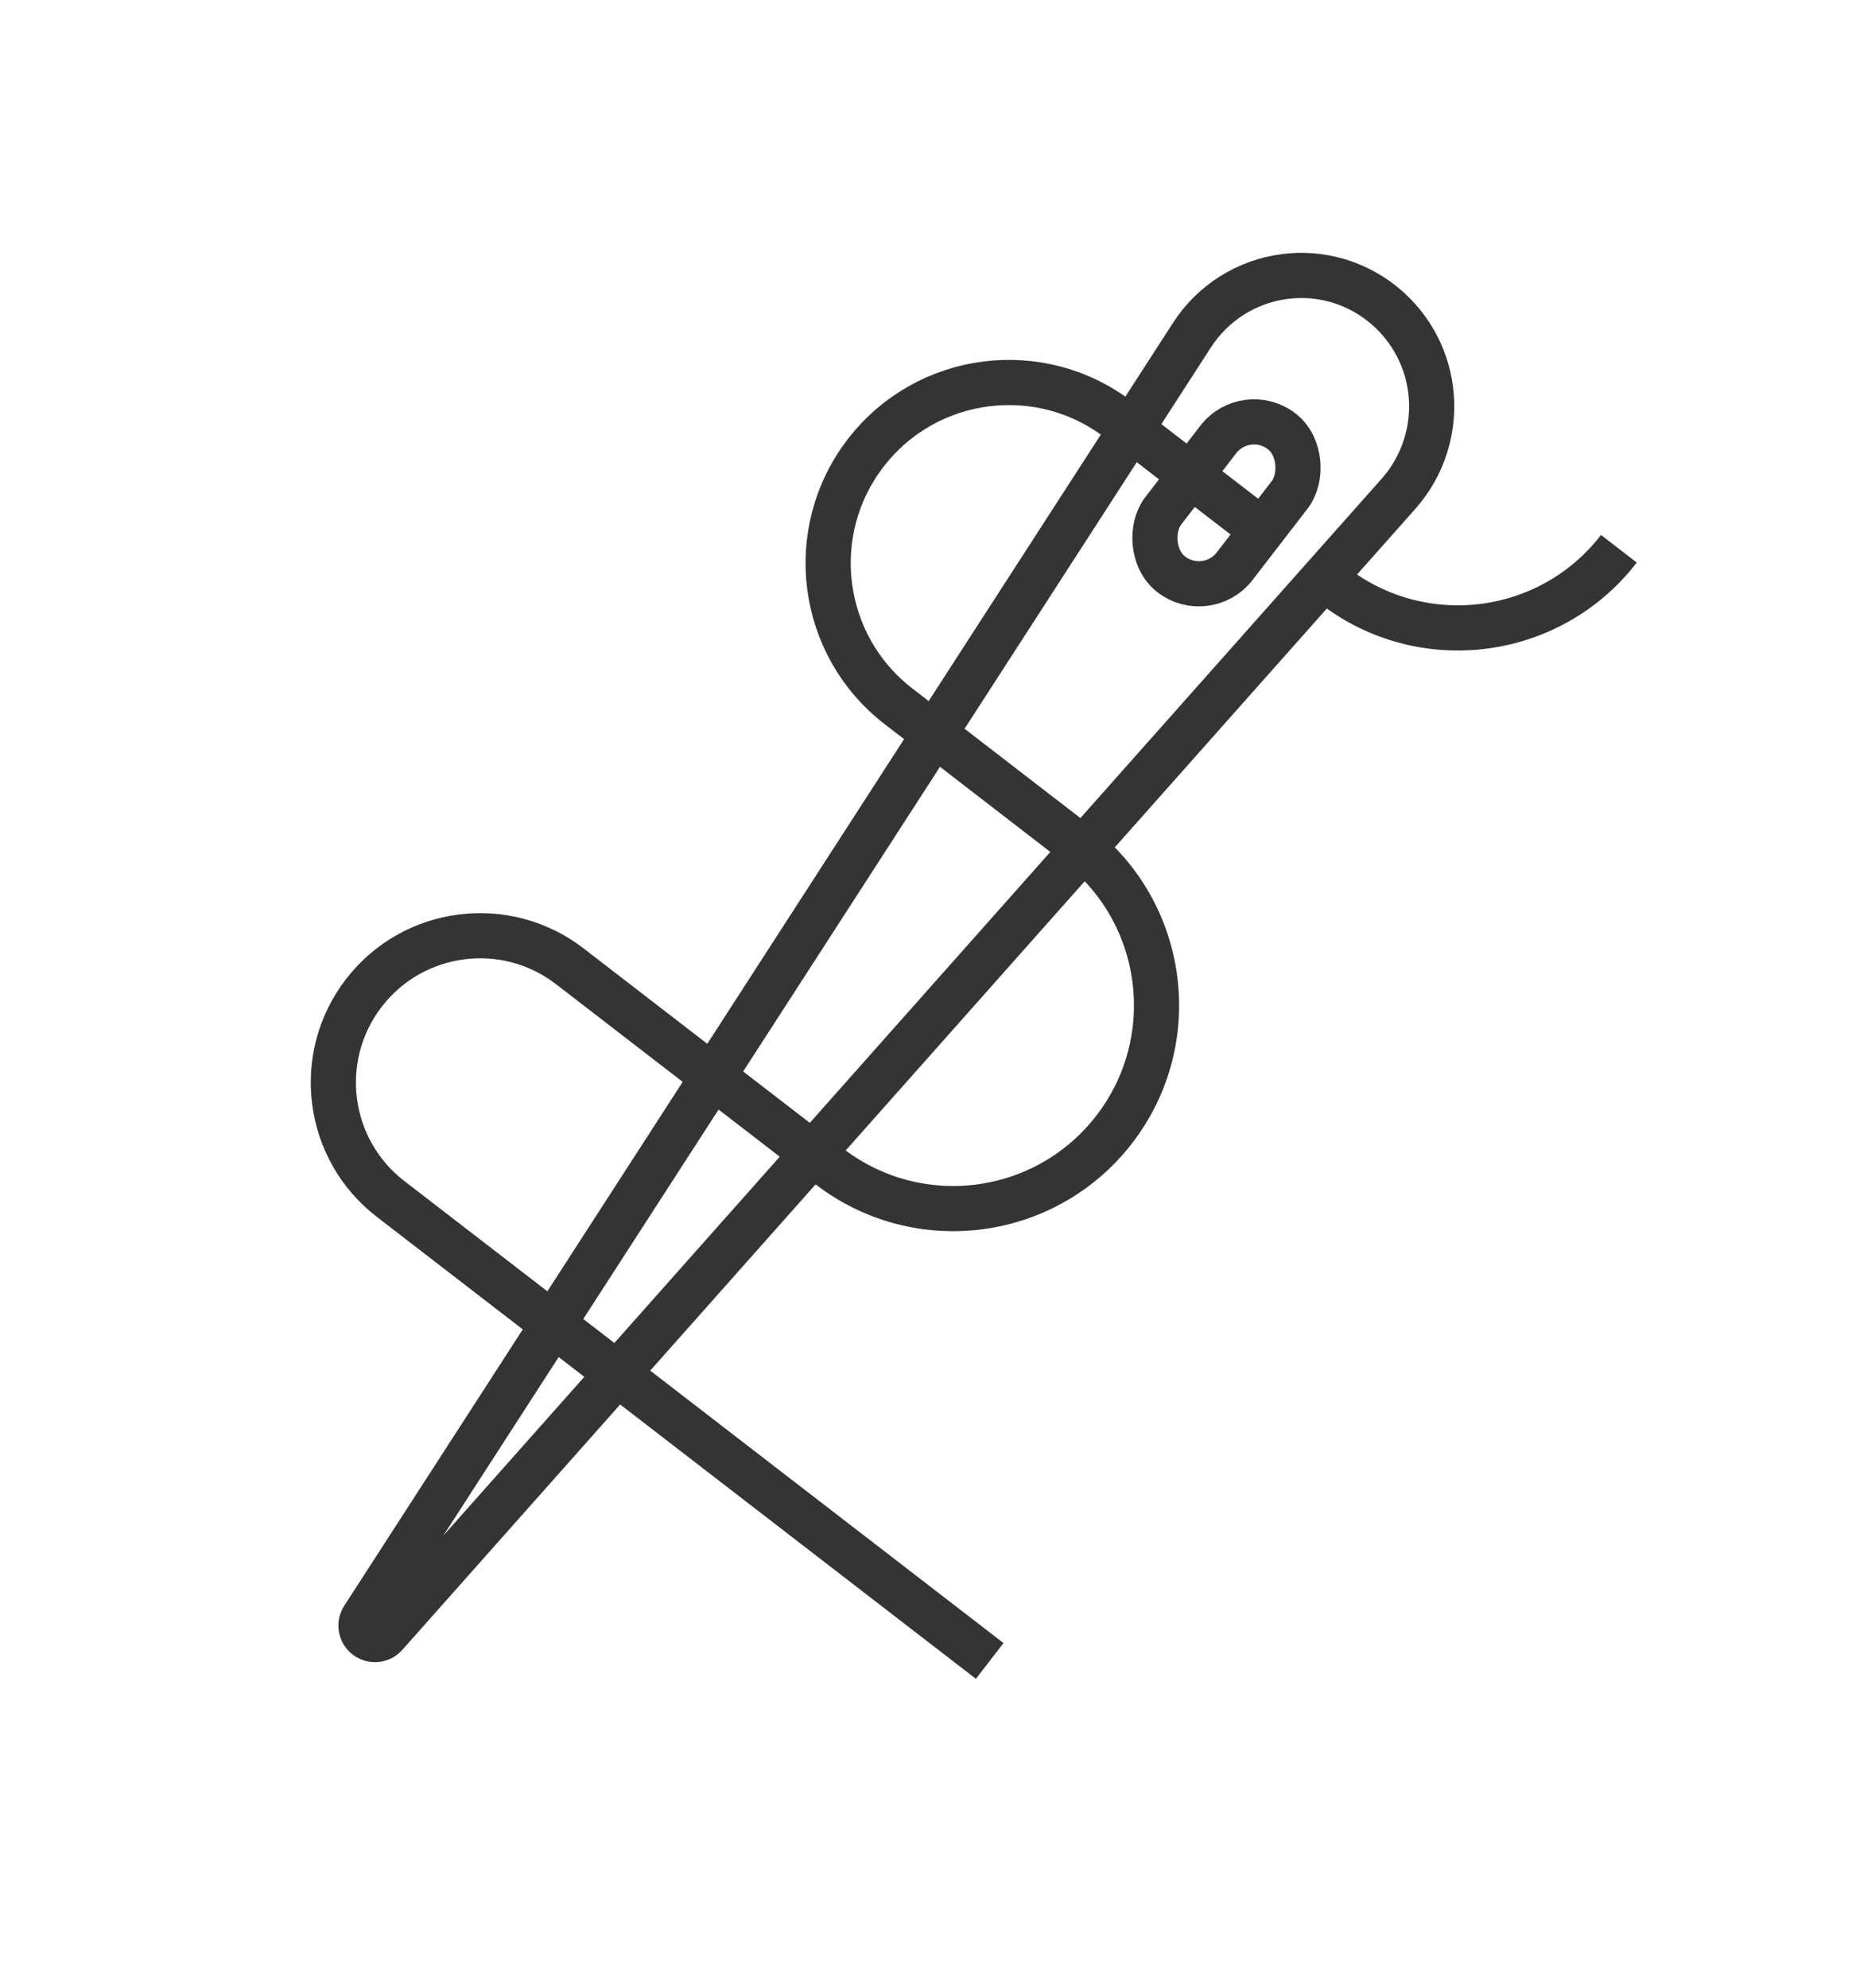 <?xml version="1.0" encoding="UTF-8"?> <svg xmlns="http://www.w3.org/2000/svg" width="41" height="44" viewBox="0 0 41 44" fill="none"> <path d="M26.391 7.413C26.851 6.701 27.602 6.228 28.442 6.12C30.018 5.916 31.466 7.04 31.671 8.621C31.779 9.454 31.52 10.298 30.964 10.925L8.532 36.186C8.424 36.307 8.241 36.324 8.112 36.225C7.984 36.127 7.954 35.947 8.041 35.812L26.391 7.413Z" stroke="#353434"></path> <path d="M35.839 12.146V12.146C34.322 14.114 31.496 14.479 29.528 12.961V12.961M21.91 36.762L8.645 26.535C7.224 25.439 6.96 23.398 8.056 21.976V21.976C9.152 20.555 11.193 20.291 12.614 21.387L18.356 25.814C20.324 27.331 23.149 26.966 24.667 24.998V24.998C26.185 23.03 25.819 20.204 23.851 18.686L19.891 15.633C18.142 14.284 17.817 11.773 19.166 10.023V10.023C20.515 8.274 23.027 7.949 24.776 9.298L27.944 11.74" stroke="#353434"></path> <rect x="27.581" y="8.935" width="2" height="4" rx="1" transform="rotate(37.633 27.581 8.935)" stroke="#353434"></rect> </svg> 